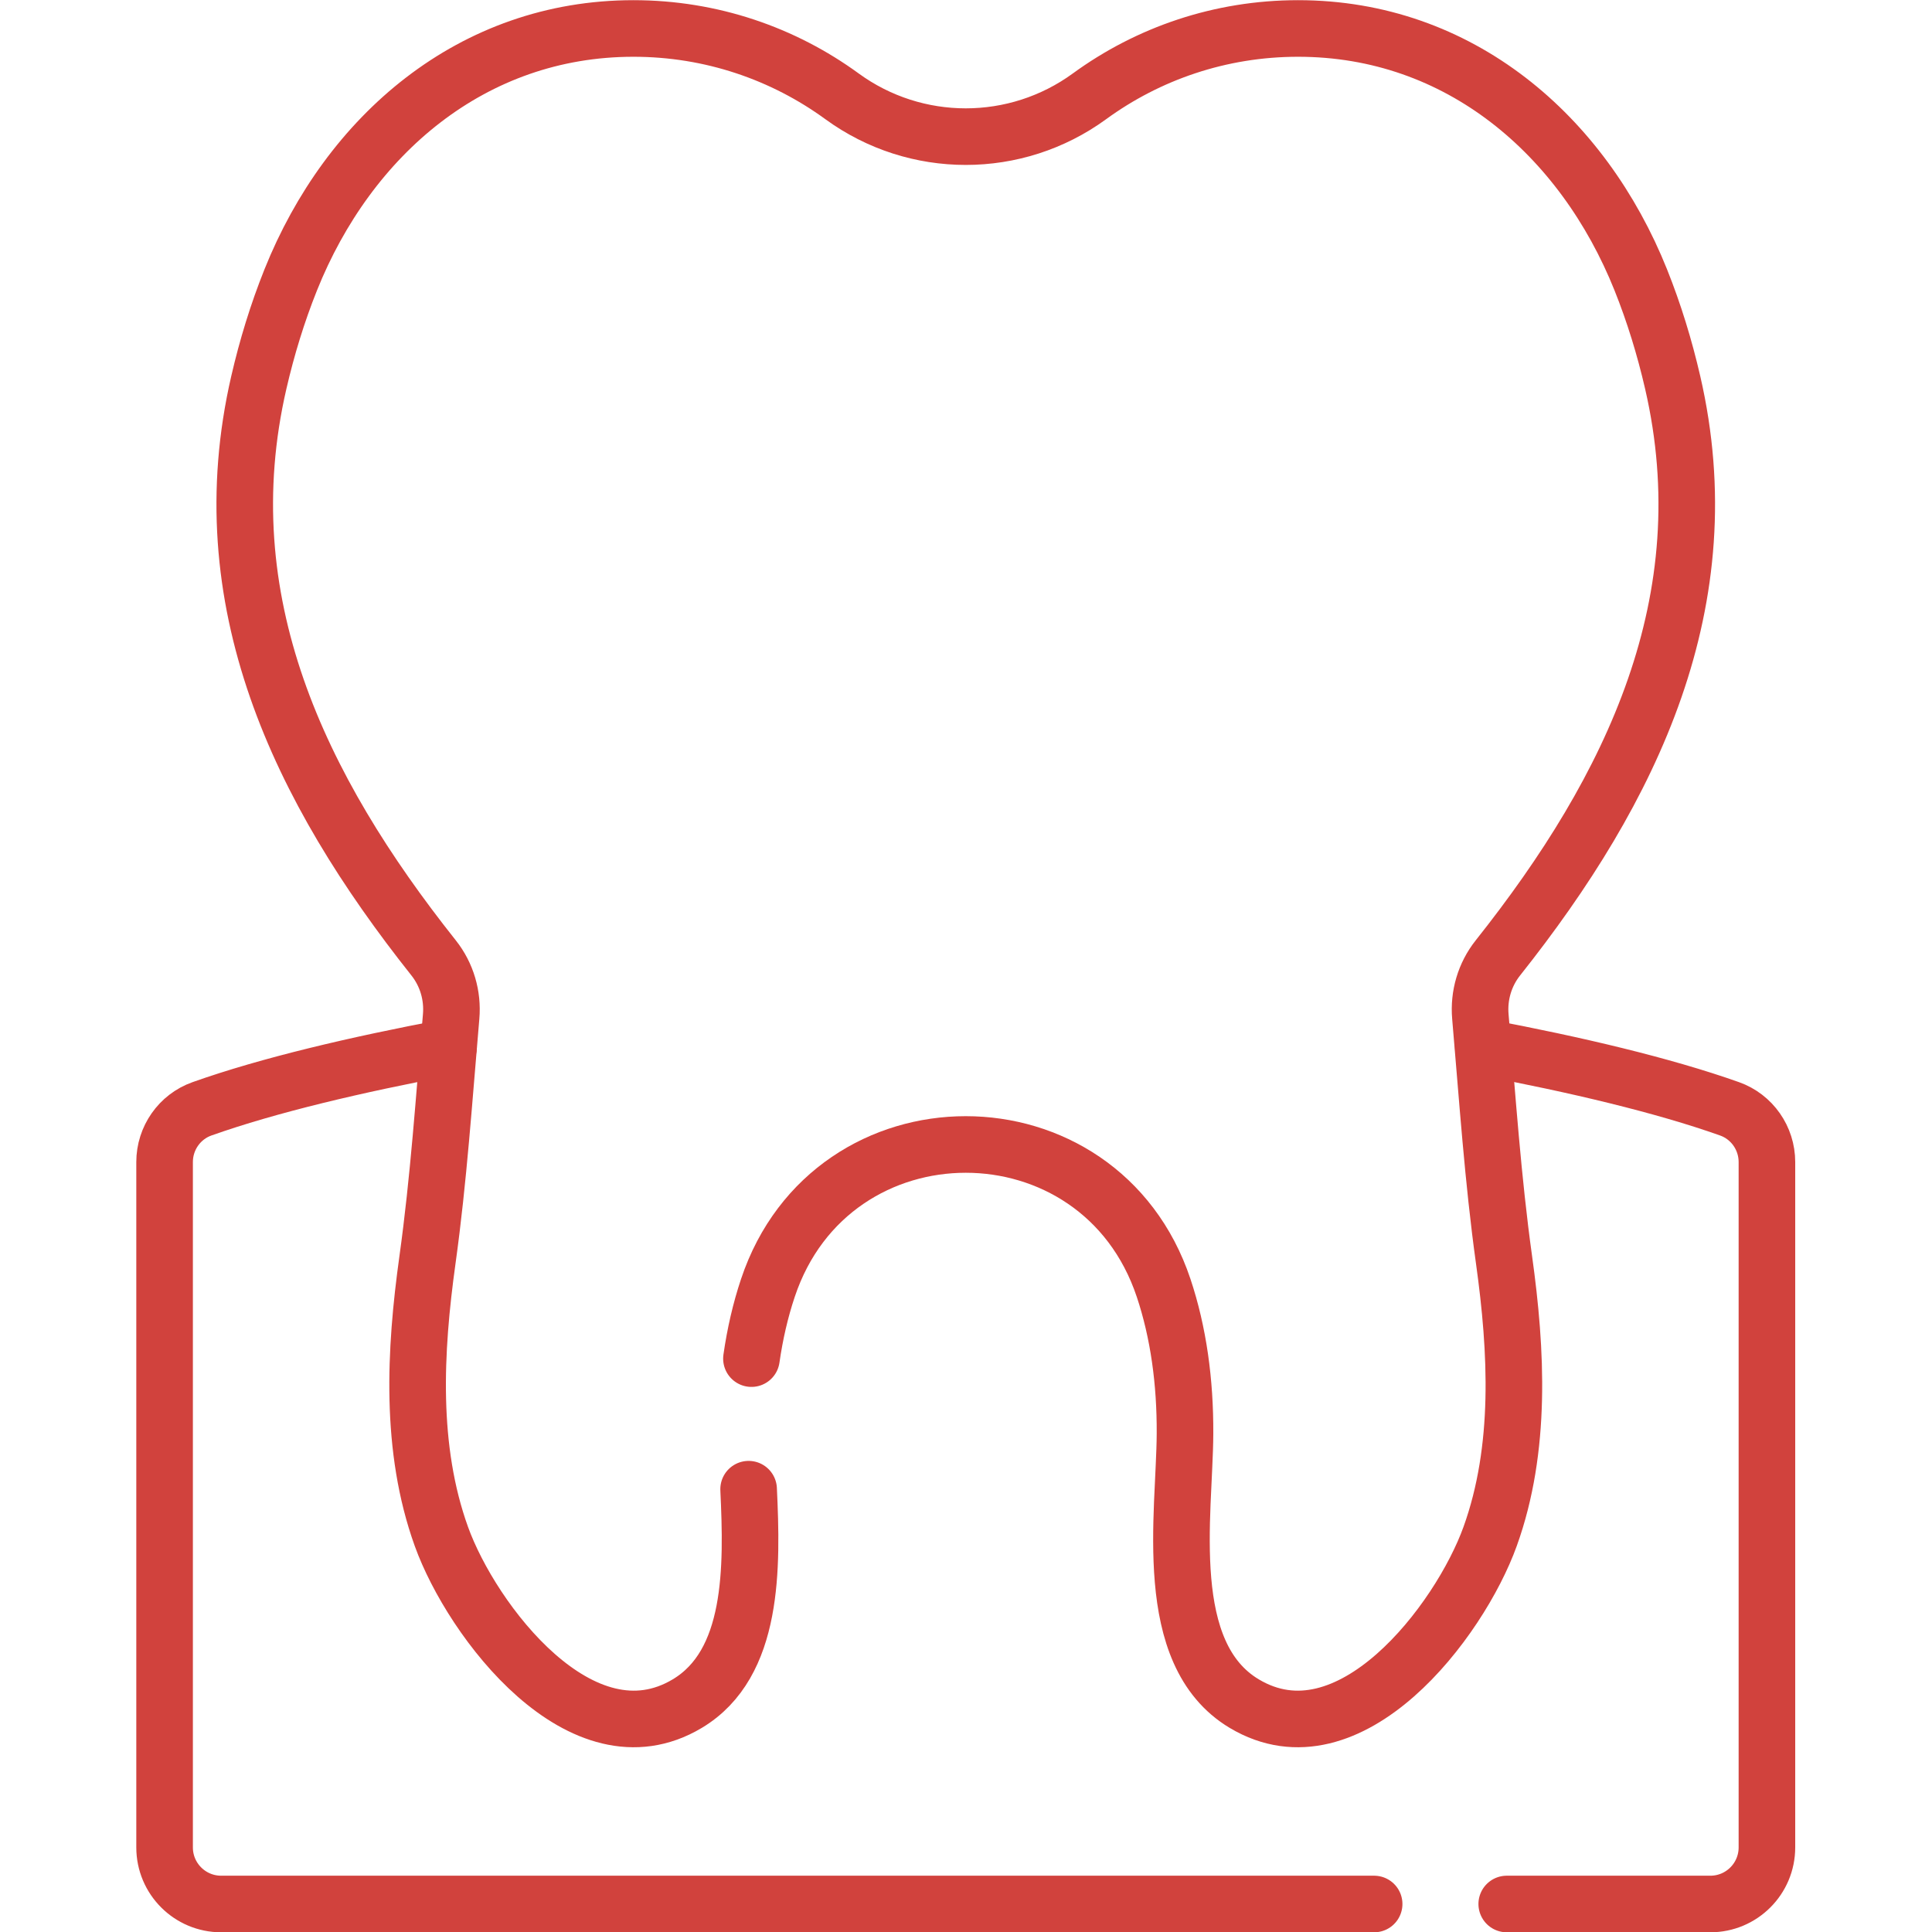 <?xml version="1.0" encoding="UTF-8"?>
<svg xmlns="http://www.w3.org/2000/svg" xmlns:xlink="http://www.w3.org/1999/xlink" version="1.1" width="512" height="512" x="0" y="0" viewBox="0 0 682.667 682.667" style="enable-background:new 0 0 512 512" xml:space="preserve" class="">
  <g>
    <defs>
      <clipPath id="a">
        <path d="M0 512h512V0H0Z" fill="#d1423d" opacity="1" data-original="#000000"></path>
      </clipPath>
    </defs>
    <g clip-path="url(#a)" transform="matrix(1.333 0 0 -1.333 0 682.667)">
      <path d="M0 0c-24.401-4.599-47.642-10.049-65.366-16.336-5.957-2.113-9.907-7.789-9.907-14.11v-181.672c0-8.284 6.715-15 15-15H245.35" style="stroke-width:15;stroke-linecap:round;stroke-linejoin:round;stroke-miterlimit:10;stroke-dasharray:none;stroke-opacity:1" transform="translate(118.902 234.54)" fill="none" stroke="#d1423d" stroke-width="15" stroke-linecap="round" stroke-linejoin="round" stroke-miterlimit="10" stroke-dasharray="none" stroke-opacity="" data-original="#000000" opacity="1"></path>
      <path d="M0 0h53.97c8.285 0 15 6.715 15 15v181.673c0 6.32-3.949 11.994-9.905 14.109-17.714 6.288-40.919 11.738-65.27 16.338" style="stroke-width:15;stroke-linecap:round;stroke-linejoin:round;stroke-miterlimit:10;stroke-dasharray:none;stroke-opacity:1" transform="translate(399.401 7.423)" fill="none" stroke="#d1423d" stroke-width="15" stroke-linecap="round" stroke-linejoin="round" stroke-miterlimit="10" stroke-dasharray="none" stroke-opacity="" data-original="#000000" opacity="1"></path>
      <path d="M0 0c.934 6.526 2.376 12.798 4.363 18.744 16.938 50.691 87.949 50.697 104.891.007 3.944-11.799 5.747-24.885 5.672-38.689-.115-21.411-6.507-58.231 15.705-71.515 27.899-16.684 57.115 21.929 65.171 44.299 8.401 23.325 7.059 49.164 3.697 73.317-2.968 21.315-4.413 42.969-6.277 64.506-.483 5.579 1.155 11.149 4.635 15.537l.06.076c35.669 44.927 59.603 94.712 46.281 152.476-2.135 9.256-4.921 18.37-8.454 27.19-15.363 38.351-48.105 66.643-90.844 66.643-20.671 0-39.782-6.676-55.296-17.989-19.531-14.244-46.057-14.244-65.588 0-15.514 11.313-34.625 17.989-55.296 17.989-42.739 0-75.481-28.292-90.844-66.643-3.533-8.82-6.319-17.934-8.454-27.19-13.321-57.764 10.612-107.549 46.281-152.476l.06-.076c3.48-4.388 5.118-9.958 4.635-15.537-1.864-21.537-3.309-43.191-6.276-64.506-3.363-24.153-4.705-49.992 3.696-73.317 8.056-22.37 37.272-60.983 65.171-44.299C.676-80.875.226-55.373-.749-34.611" style="stroke-width:15;stroke-linecap:round;stroke-linejoin:round;stroke-miterlimit:10;stroke-dasharray:none;stroke-opacity:1" transform="translate(199.19 151.99)" fill="none" stroke="#d1423d" stroke-width="15" stroke-linecap="round" stroke-linejoin="round" stroke-miterlimit="10" stroke-dasharray="none" stroke-opacity="" data-original="#000000" opacity="1"></path>
    </g>
  </g>
</svg>
